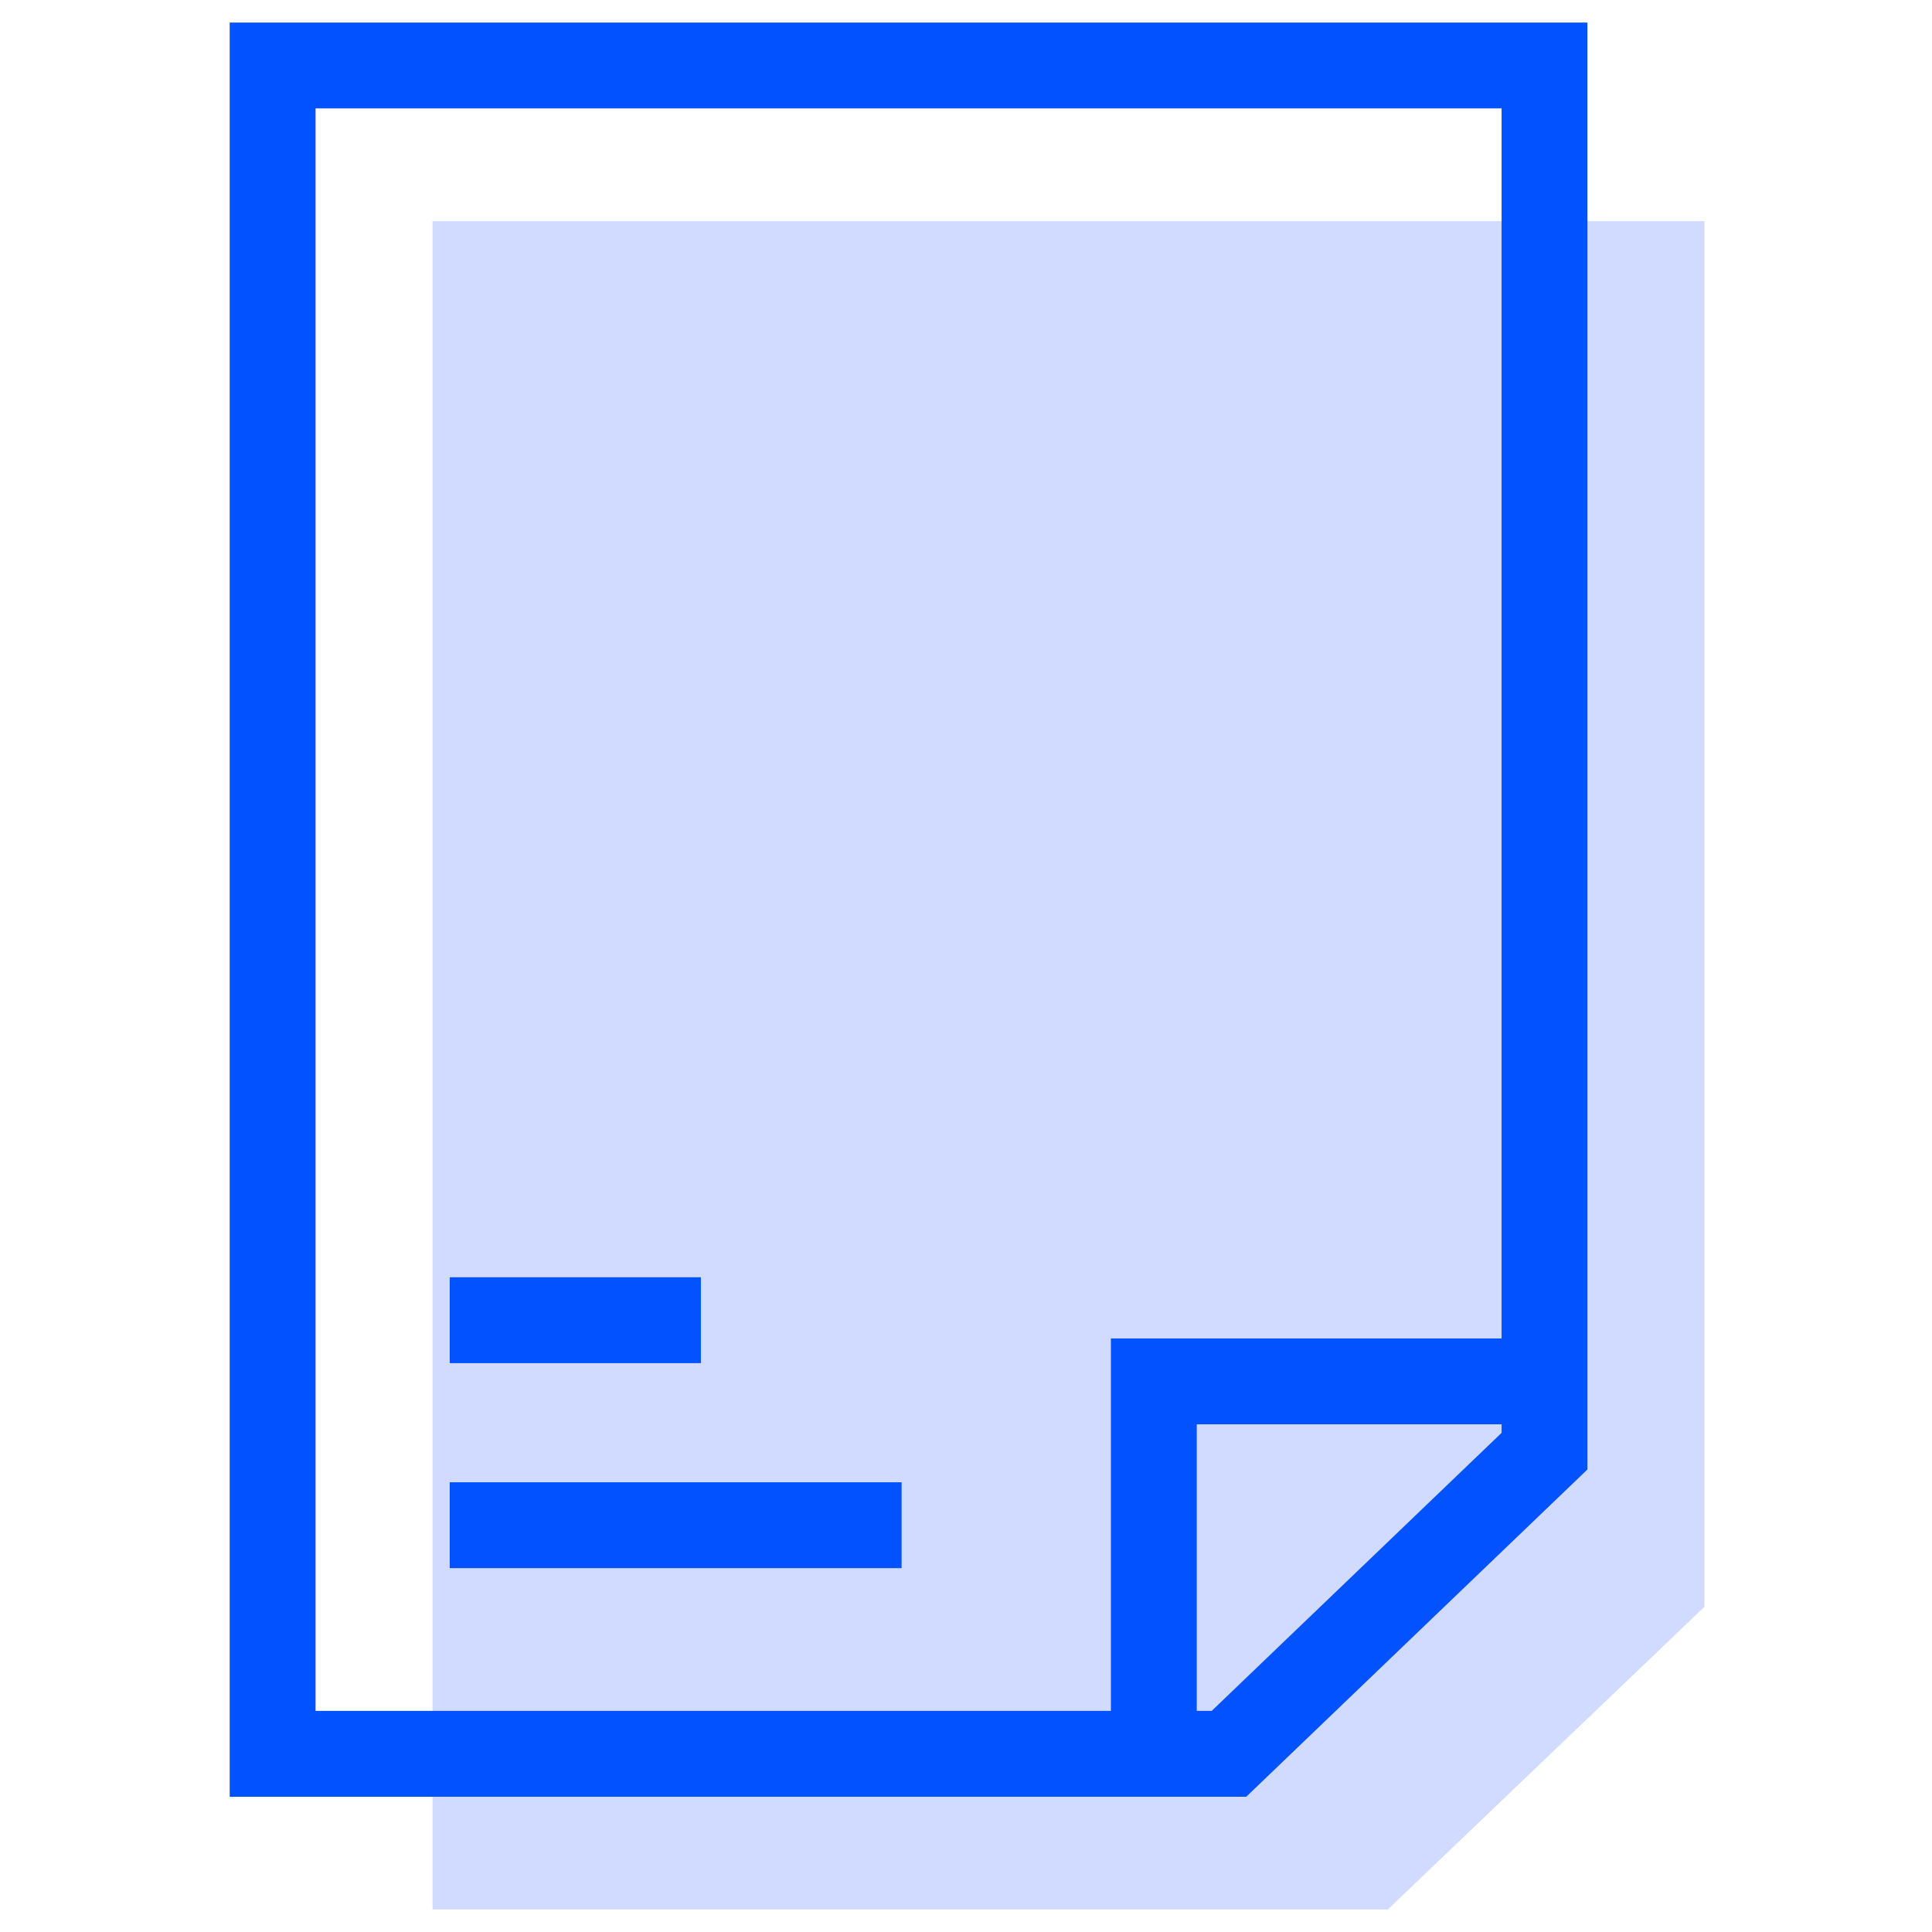 <?xml version="1.0" encoding="utf-8"?>
<!-- Generator: Adobe Illustrator 26.5.0, SVG Export Plug-In . SVG Version: 6.00 Build 0)  -->
<svg version="1.2" baseProfile="tiny" id="Layer_1" xmlns="http://www.w3.org/2000/svg" xmlns:xlink="http://www.w3.org/1999/xlink"
	 x="0px" y="0px" viewBox="0 0 180 180" overflow="visible" xml:space="preserve">
<g>
	<g>
		<polygon fill="#D0DBFF" points="158.8,20.6 158.8,149.7 129.3,177.9 40.3,177.9 40.3,20.6 		"/>
	</g>
	<g>
		<polygon fill="none" stroke="#0253FF" stroke-width="8" stroke-miterlimit="10" points="143.9,6.1 143.9,135.2 114.5,163.4 
			25.4,163.4 25.4,6.1 		"/>
		<polyline fill="none" stroke="#0253FF" stroke-width="8" stroke-miterlimit="10" points="107.5,163.4 107.5,128.7 143.9,128.7 		
			"/>
	</g>
	<line fill="none" stroke="#0253FF" stroke-width="8" stroke-miterlimit="10" x1="41.9" y1="123" x2="65.3" y2="123"/>
	<line fill="none" stroke="#0253FF" stroke-width="8" stroke-miterlimit="10" x1="41.9" y1="142.1" x2="84" y2="142.1"/>
</g>
</svg>

